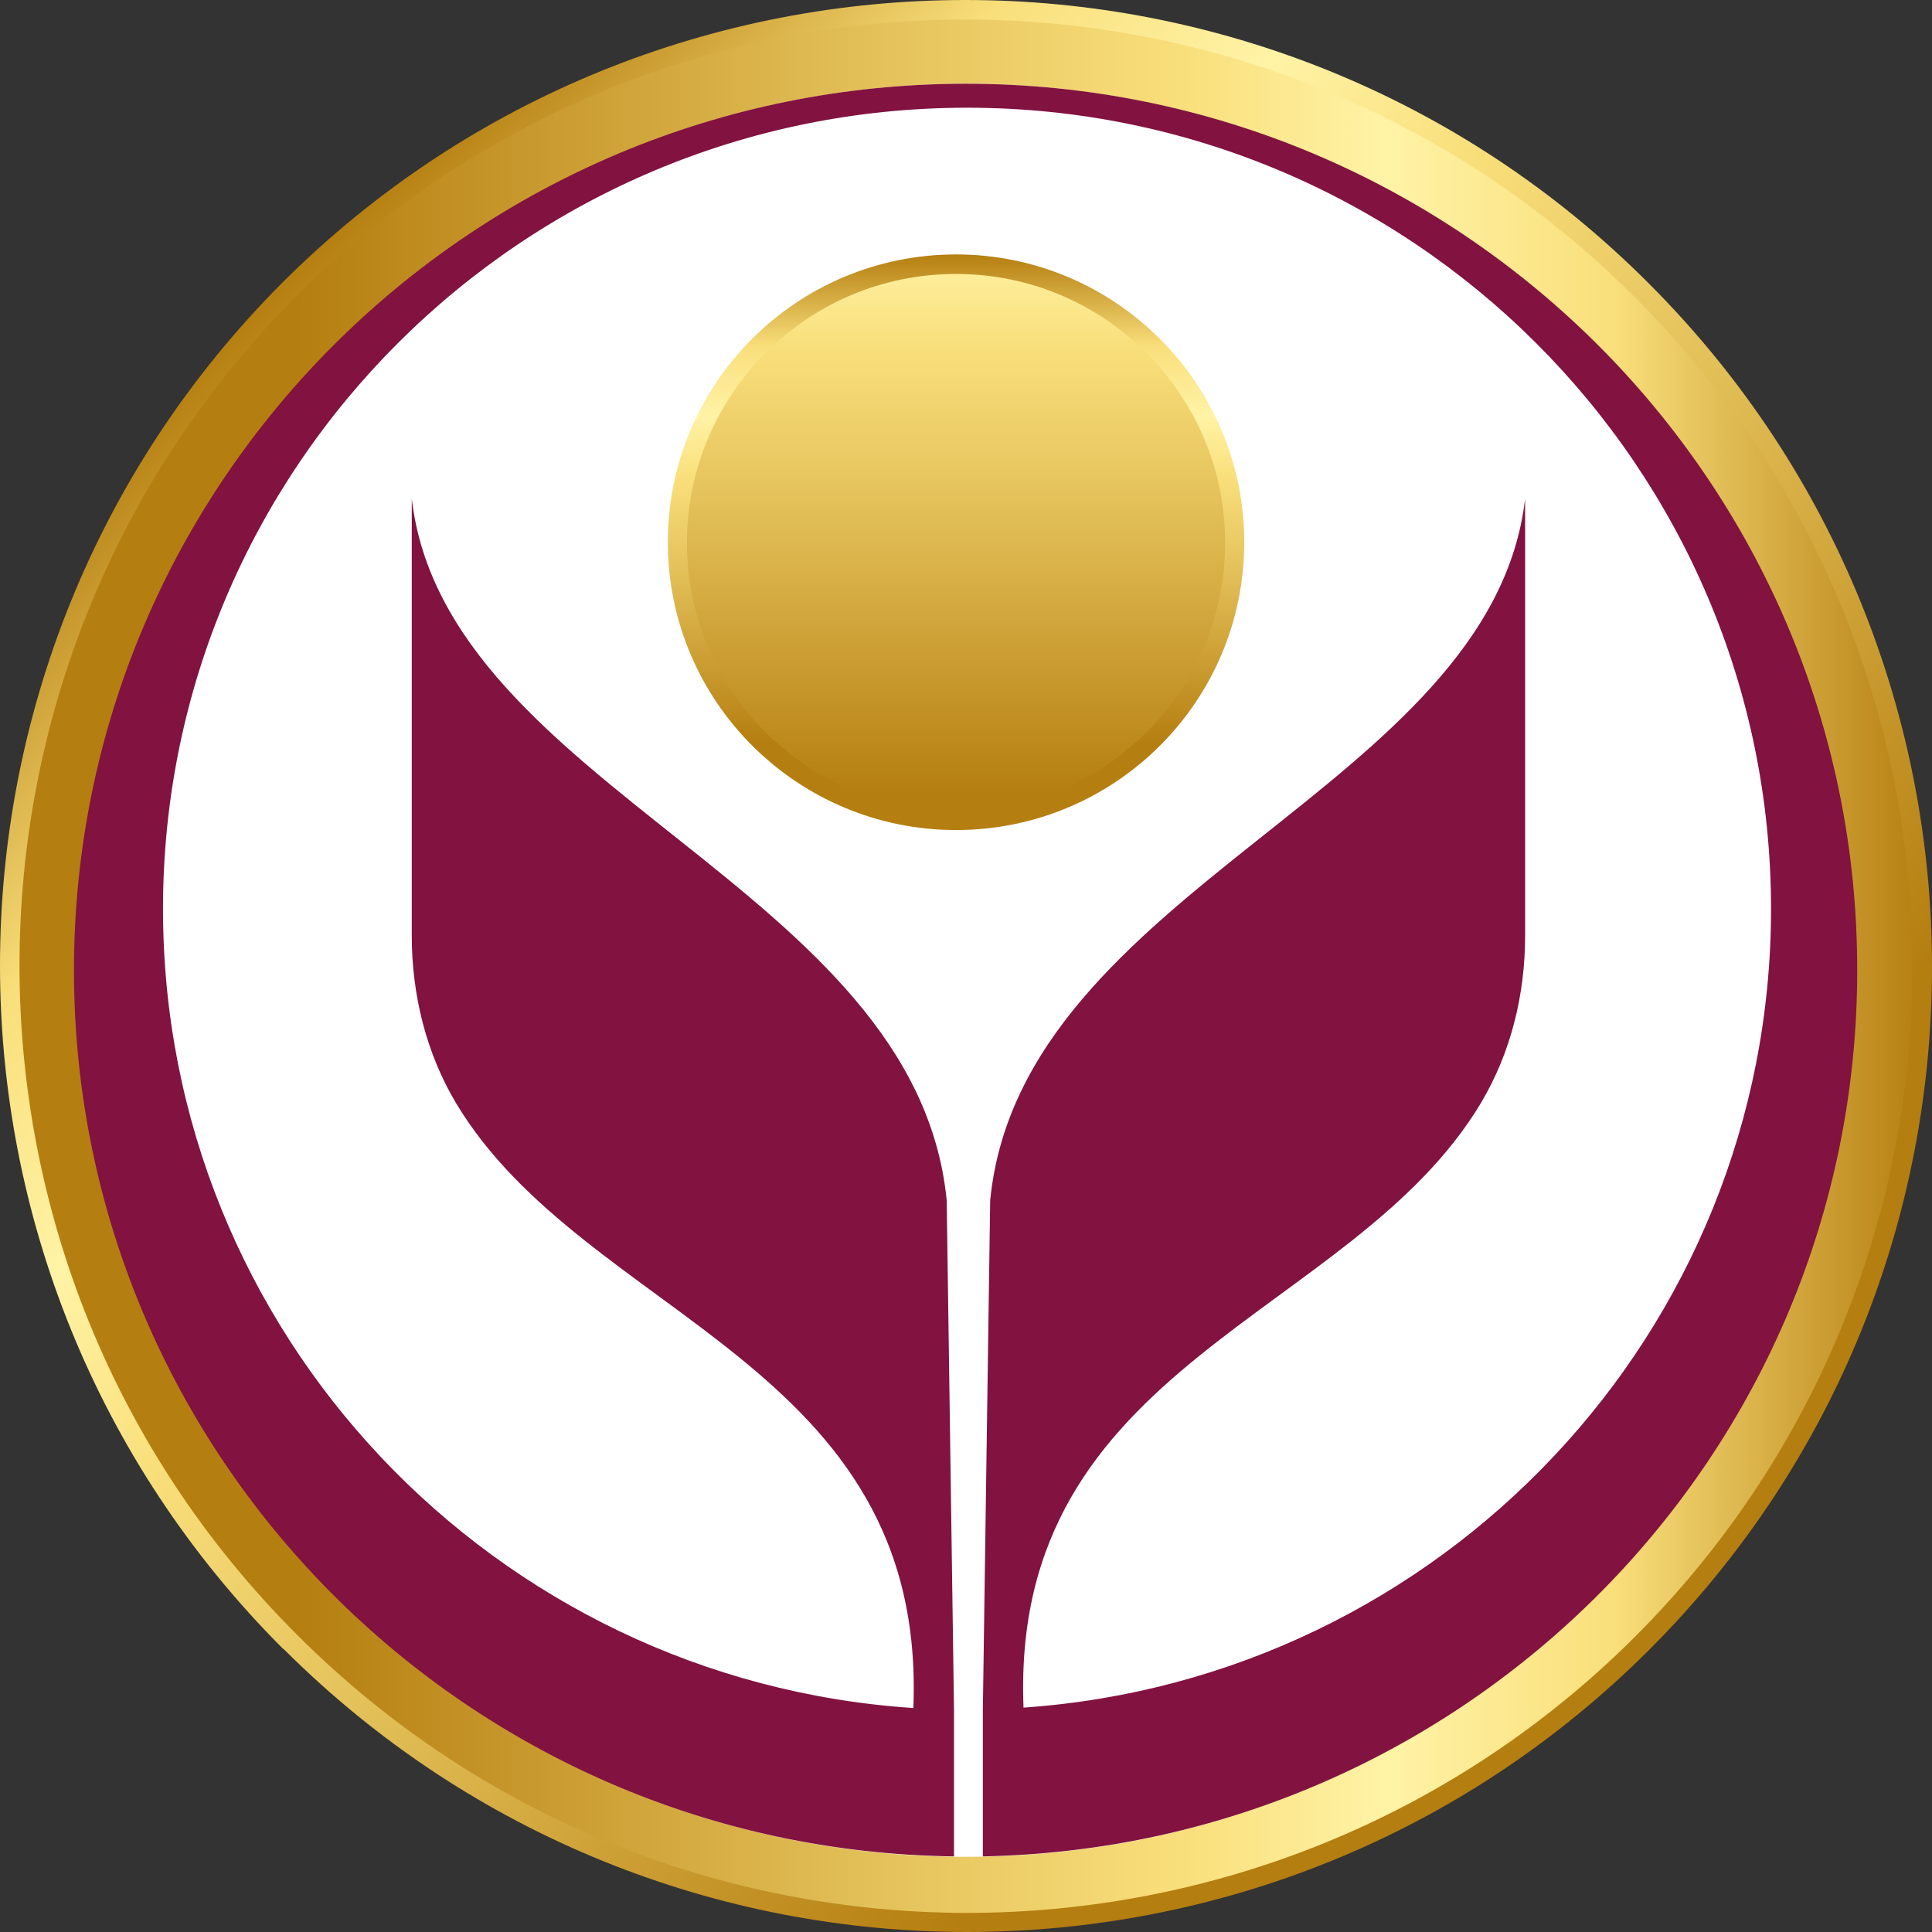 <svg xmlns="http://www.w3.org/2000/svg" width="114" height="114" viewBox="0 0 114 114" fill="none"><rect x="0" y="0" width="114" height="114" fill="#333333" stroke="none"/><g clip-path="url(#clip0_7_6)"><path fill-rule="evenodd" clip-rule="evenodd" d="M56.988 0.6C88.168 0.6 113.448 25.856 113.448 56.988C113.448 88.144 88.168 113.376 56.988 113.376C25.808 113.376 0.528 88.12 0.528 56.988C0.552 25.856 25.832 0.6 56.988 0.6Z" fill="url(#paint0_linear_7_6)"></path><path d="M17.533 96.467C6.596 85.554 1.151 71.259 1.151 56.964C1.151 42.669 6.596 28.398 17.485 17.485C28.374 6.596 42.669 1.151 56.94 1.151C71.235 1.151 85.554 6.62 96.467 17.533C107.38 28.446 112.849 42.741 112.849 57.06C112.849 71.355 107.404 85.626 96.515 96.539C85.626 107.428 71.331 112.873 57.036 112.873C42.741 112.849 28.446 107.38 17.533 96.467L16.717 97.283C27.846 108.412 42.453 114 57.06 114C71.643 114 86.225 108.436 97.331 97.331C108.46 86.202 114 71.643 114 57.06C114 42.477 108.436 27.87 97.283 16.717C86.154 5.564 71.547 0 56.964 0C42.381 0 27.798 5.564 16.669 16.669C5.564 27.798 0 42.381 0 56.964C0 71.547 5.564 86.154 16.717 97.306L17.533 96.467Z" fill="url(#paint1_linear_7_6)"></path><path fill-rule="evenodd" clip-rule="evenodd" d="M56.988 4.941C85.89 4.941 109.347 28.35 109.347 57.252C109.347 86.154 85.914 109.563 56.988 109.563C28.086 109.563 4.629 86.154 4.629 57.252C4.629 28.35 28.086 4.941 56.988 4.941Z" fill="white"></path><path fill-rule="evenodd" clip-rule="evenodd" d="M56.988 4.941C27.942 4.941 4.365 28.374 4.365 57.252C4.365 85.89 27.559 109.179 56.292 109.539V100.88L55.861 70.827C54.038 52.335 26.287 46.555 24.297 29.429V55.213C24.297 58.667 25.136 62.121 26.911 65.095C34.538 77.807 54.709 80.373 53.894 100.784C29.166 99.153 9.618 78.67 9.618 53.63C9.618 27.535 30.869 6.356 57.06 6.356C83.251 6.356 104.502 27.535 104.502 53.63C104.502 78.598 85.05 99.057 60.394 100.76C59.578 80.349 79.75 77.807 87.377 65.095C89.152 62.121 89.991 58.691 89.991 55.213V29.429C88 46.555 60.25 52.335 58.427 70.827L57.995 100.88V109.539C86.585 108.987 109.587 85.794 109.587 57.252C109.611 28.374 86.058 4.941 56.988 4.941Z" fill="#821240"></path><path fill-rule="evenodd" clip-rule="evenodd" d="M56.412 15.59C65.503 15.59 72.842 22.953 72.842 32.02C72.842 41.086 65.479 48.449 56.412 48.449C47.322 48.449 39.983 41.086 39.983 32.02C39.983 22.93 47.346 15.59 56.412 15.59Z" fill="url(#paint2_linear_7_6)"></path><path d="M56.412 16.166C60.802 16.166 64.759 17.941 67.637 20.819C70.516 23.697 72.29 27.654 72.29 32.02C72.29 36.385 70.516 40.367 67.637 43.221C64.759 46.099 60.802 47.874 56.412 47.874C52.023 47.874 48.066 46.099 45.188 43.221C42.309 40.343 40.534 36.385 40.534 32.02C40.534 27.654 42.309 23.673 45.188 20.819C48.066 17.917 52.047 16.166 56.412 16.166V15.014C47.01 15.014 39.407 22.618 39.407 31.996C39.407 41.374 47.034 48.977 56.412 48.977C65.814 48.977 73.418 41.374 73.418 31.996C73.418 22.618 65.79 15.014 56.412 15.014V16.166Z" fill="url(#paint3_linear_7_6)"></path></g><defs><linearGradient id="paint0_linear_7_6" x1="0.549" y1="56.993" x2="113.455" y2="56.993" gradientUnits="userSpaceOnUse"><stop stop-color="#B57E10"></stop><stop offset="0.151" stop-color="#B57E10"></stop><stop offset="0.467" stop-color="#E6C45D"></stop><stop offset="0.613" stop-color="#F9DF7B"></stop><stop offset="0.72" stop-color="#FFF3A6"></stop><stop offset="0.839" stop-color="#F9DF7B"></stop><stop offset="1" stop-color="#B57E10"></stop></linearGradient><linearGradient id="paint1_linear_7_6" x1="97.323" y1="97.322" x2="16.676" y2="16.675" gradientUnits="userSpaceOnUse"><stop stop-color="#B57E10"></stop><stop offset="0.151" stop-color="#B57E10"></stop><stop offset="0.467" stop-color="#E6C45D"></stop><stop offset="0.613" stop-color="#F9DF7B"></stop><stop offset="0.72" stop-color="#FFF3A6"></stop><stop offset="0.839" stop-color="#F9DF7B"></stop><stop offset="1" stop-color="#B57E10"></stop></linearGradient><linearGradient id="paint2_linear_7_6" x1="56.425" y1="55.433" x2="56.425" y2="-1.556" gradientUnits="userSpaceOnUse"><stop stop-color="#B57E10"></stop><stop offset="0.151" stop-color="#B57E10"></stop><stop offset="0.467" stop-color="#E6C45D"></stop><stop offset="0.613" stop-color="#F9DF7B"></stop><stop offset="0.72" stop-color="#FFF3A6"></stop><stop offset="0.839" stop-color="#F9DF7B"></stop><stop offset="1" stop-color="#B57E10"></stop></linearGradient><linearGradient id="paint3_linear_7_6" x1="56.417" y1="48.995" x2="56.417" y2="15.01" gradientUnits="userSpaceOnUse"><stop stop-color="#B57E10"></stop><stop offset="0.151" stop-color="#B57E10"></stop><stop offset="0.467" stop-color="#E6C45D"></stop><stop offset="0.613" stop-color="#F9DF7B"></stop><stop offset="0.72" stop-color="#FFF3A6"></stop><stop offset="0.839" stop-color="#F9DF7B"></stop><stop offset="1" stop-color="#B57E10"></stop></linearGradient><clipPath id="clip0_7_6"><rect width="114" height="114" fill="white"></rect></clipPath></defs></svg>